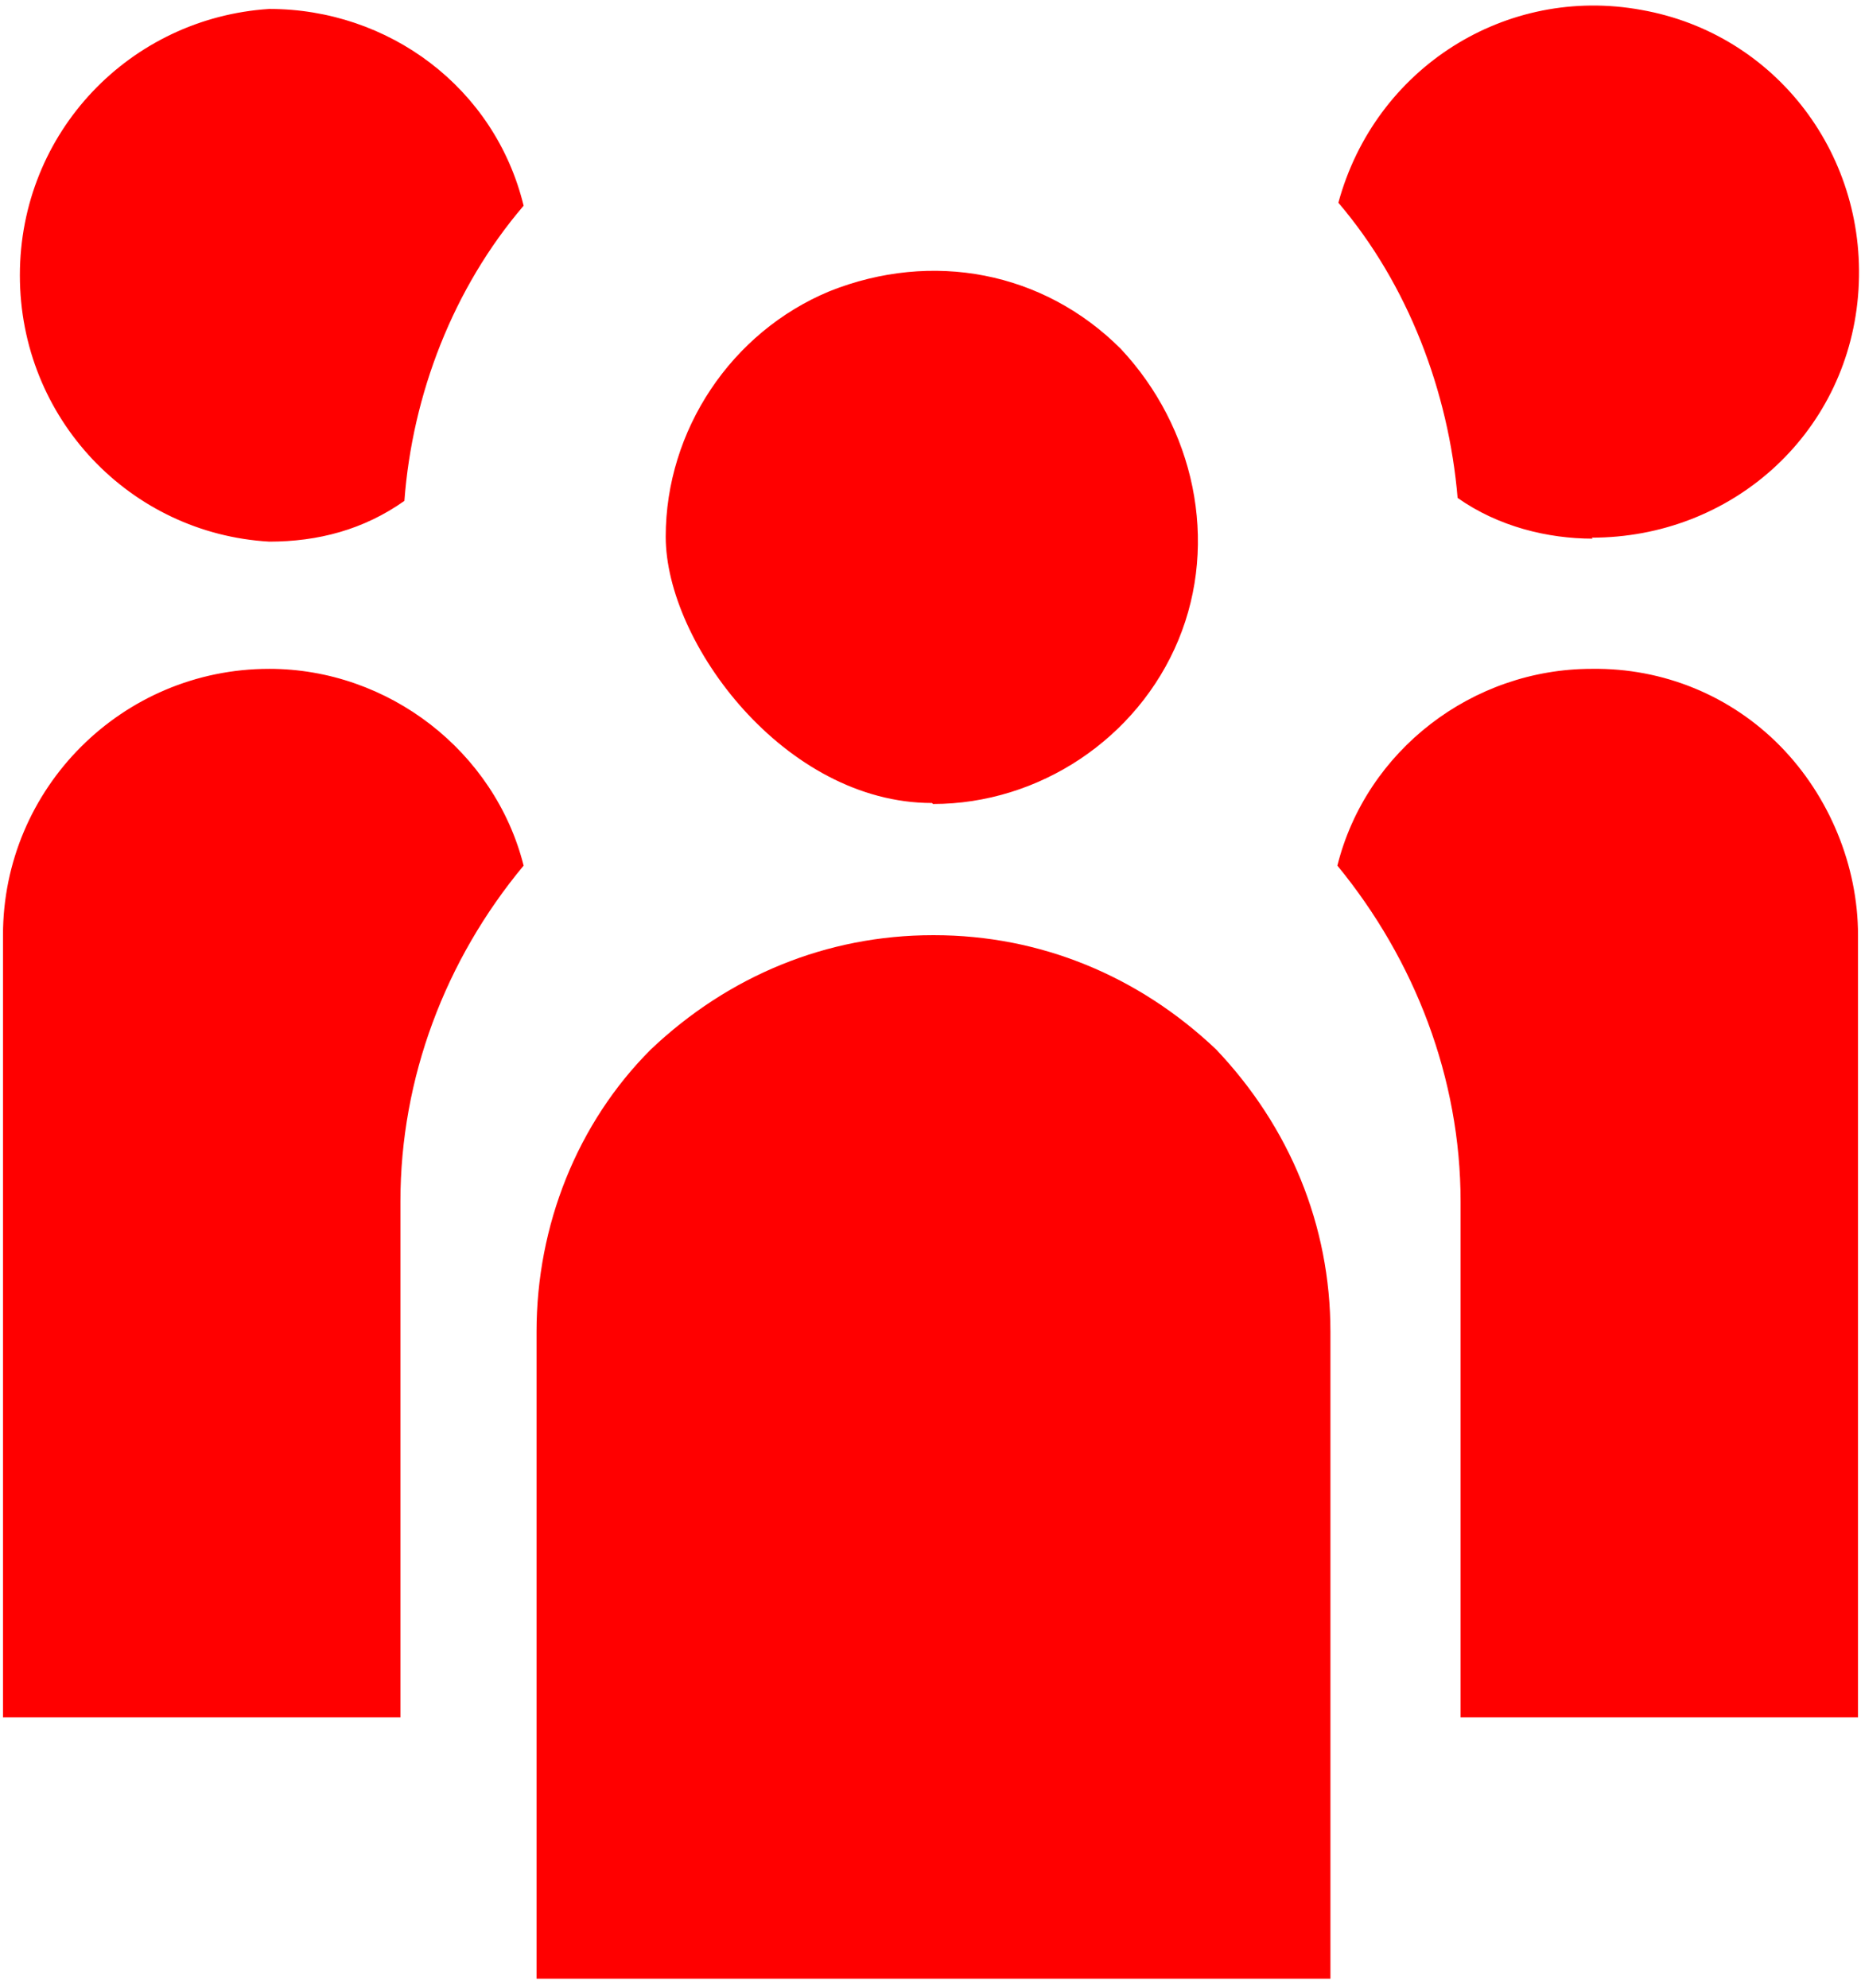 <?xml version="1.0" encoding="UTF-8"?>
<svg id="_图层_1" data-name="图层_1" xmlns="http://www.w3.org/2000/svg" version="1.1" viewBox="0 0 187.3 200">
  <!-- Generator: Adobe Illustrator 29.0.0, SVG Export Plug-In . SVG Version: 2.1.0 Build 186)  -->
  <defs>
    <style>
      .st0 {
        fill: red;
      }
    </style>
  </defs>
  <path class="st0" d="M27.1,67.3c-14.8,0-26.8,12-26.8,26.8v78.7h40v-51.9c0-12.4,4.5-24.3,12.4-33.8-2.9-11.5-13.6-19.8-25.6-19.8ZM160.2,67.3c-12,0-22.7,8.2-25.6,19.8,7.8,9.5,12.4,21.4,12.4,33.8v51.9h40v-78.7c0-7-2.9-14-7.8-19-5-5.1-11.8-7.9-19-7.8h0ZM93.9,80.9c10.7,0,20.6-6.6,24.7-16.5s1.6-21.4-5.8-29.3c-7.8-7.8-19-9.9-29.3-5.8-9.9,4.1-16.5,14-16.5,24.7s12,26.8,26.8,26.8ZM27.1.9C13.1,1.8,2,13.3,2,27.7s11.1,26,25.1,26.8c4.9,0,9.5-1.2,13.6-4.1.8-10.7,4.9-21.4,12-29.7C49.8,8.8,39.1.9,27.1.9ZM160.2,54.1c14,0,25.6-10.3,26.8-24.3,1.2-14-8.2-26.4-21.8-28.8-13.6-2.5-26.8,5.8-30.5,19.4,7,8.2,11.1,19,12,29.7,4.1,2.9,9.1,4.1,13.6,4.1ZM93.9,94.1c-10.7,0-20.6,4.1-28.4,11.5-7.4,7.4-11.5,17.7-11.5,28.4v65.1h79.9v-65.1c0-10.7-4.1-20.6-11.5-28.4-7.8-7.4-17.7-11.5-28.4-11.5h0Z"/>
</svg>